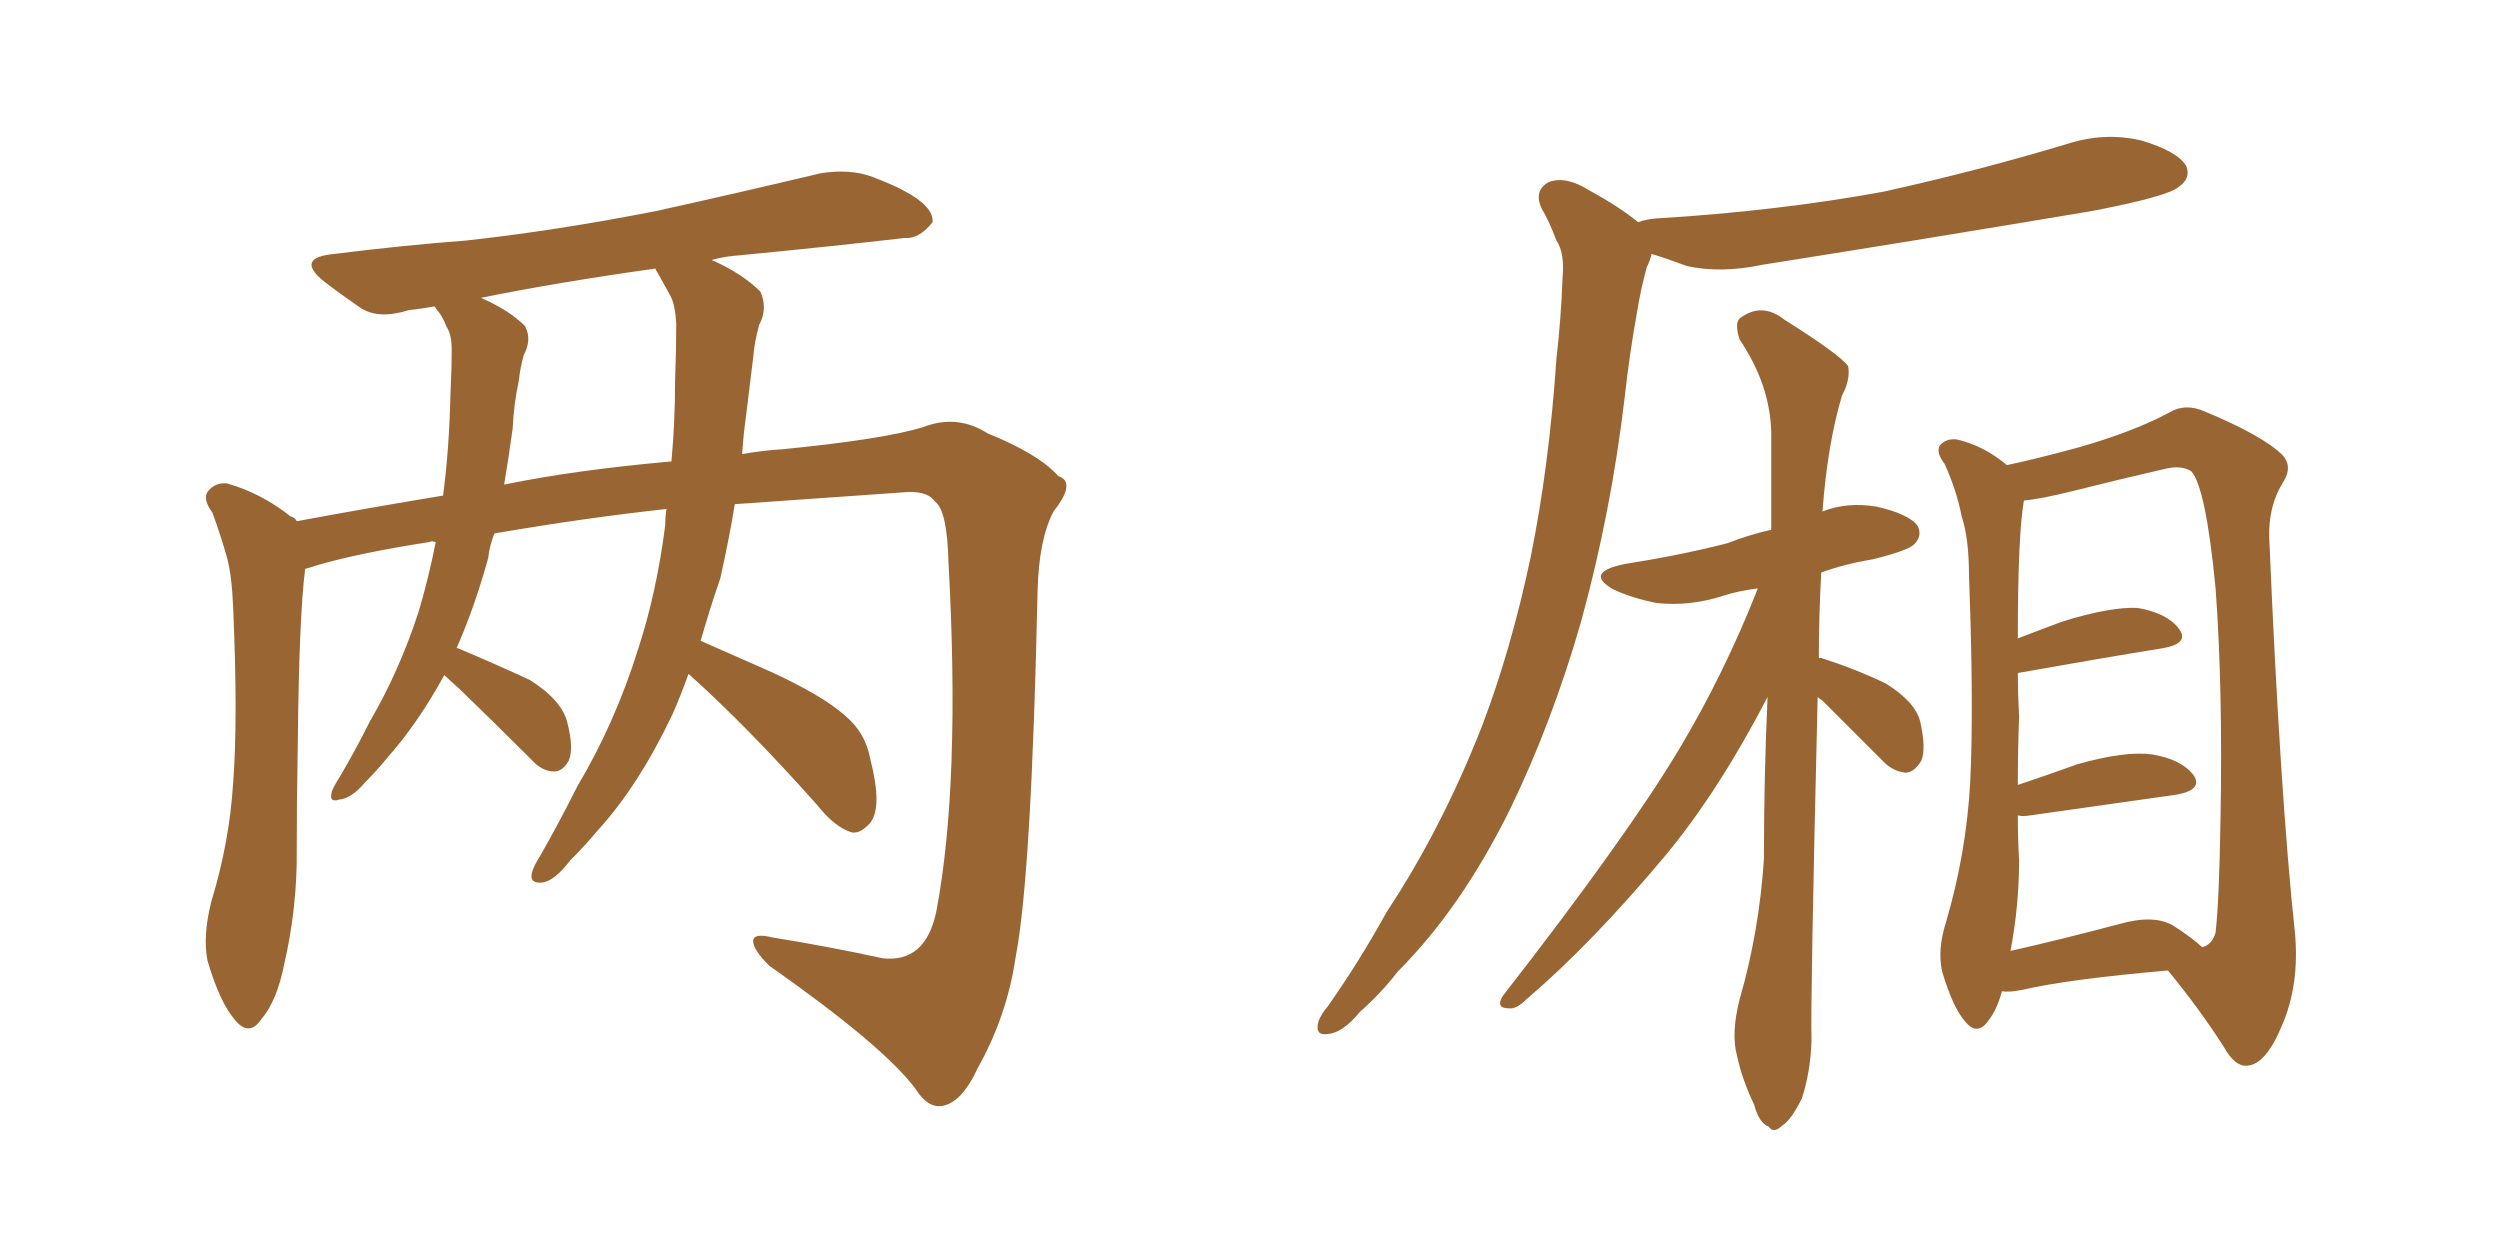 <svg xmlns="http://www.w3.org/2000/svg" xmlns:xlink="http://www.w3.org/1999/xlink" width="300" height="150"><path fill="#996633" padding="10" d="M82.62 80.86L82.62 80.86Q81.74 83.35 80.71 85.69L80.71 85.69Q76.61 94.34 71.63 99.76L71.63 99.76Q70.17 101.51 68.41 103.27L68.41 103.27Q66.50 105.76 65.04 105.91L65.04 105.91Q63.43 106.05 63.87 104.59L63.87 104.59Q64.16 103.71 64.75 102.83L64.75 102.83Q67.09 98.73 69.29 94.34L69.29 94.34Q73.83 86.72 76.61 77.78L76.61 77.78Q78.81 71.04 79.83 62.99L79.83 62.99Q79.83 61.96 79.98 61.08L79.98 61.08Q70.46 62.11 59.33 64.01L59.33 64.01Q58.74 65.48 58.59 66.94L58.59 66.94Q56.98 72.80 54.79 77.78L54.79 77.78Q54.93 77.78 54.93 77.78L54.93 77.78Q59.47 79.69 63.57 81.59L63.57 81.59Q67.53 84.08 68.12 86.87L68.12 86.87Q68.85 89.79 68.26 91.26L68.26 91.26Q67.53 92.58 66.50 92.58L66.50 92.58Q65.04 92.58 63.72 91.11L63.72 91.11Q59.18 86.57 55.08 82.62L55.08 82.62Q53.91 81.59 53.32 81.01L53.32 81.01Q50.10 86.87 46.44 90.97L46.44 90.97Q45.26 92.43 43.80 93.90L43.80 93.90Q42.19 95.80 40.72 95.95L40.72 95.95Q39.40 96.39 39.84 94.92L39.84 94.92Q40.14 94.19 40.72 93.31L40.72 93.31Q42.63 90.09 44.38 86.57L44.38 86.57Q47.90 80.57 50.24 73.39L50.24 73.39Q51.42 69.43 52.29 65.04L52.29 65.04Q51.71 64.89 51.56 65.04L51.56 65.04Q43.07 66.36 38.09 67.82L38.09 67.82Q37.21 68.12 36.62 68.26L36.62 68.26Q35.89 73.97 35.74 88.92L35.74 88.92Q35.60 96.39 35.60 103.86L35.60 103.86Q35.45 109.86 34.13 115.58L34.13 115.58Q33.25 120.12 31.35 122.31L31.35 122.31Q29.88 124.51 28.13 122.31L28.13 122.31Q26.37 120.26 24.90 115.28L24.90 115.28Q24.32 112.35 25.34 108.25L25.34 108.25Q27.54 101.07 27.98 93.90L27.98 93.90Q28.56 86.28 27.98 72.95L27.98 72.95Q27.83 69.14 27.25 66.94L27.25 66.94Q26.51 64.31 25.49 61.52L25.49 61.52Q24.32 59.91 24.90 59.03L24.90 59.03Q25.78 57.86 27.25 58.01L27.25 58.01Q31.35 59.18 34.86 61.96L34.86 61.96Q35.45 62.11 35.60 62.55L35.60 62.55Q44.24 60.94 53.17 59.47L53.17 59.47Q53.91 53.76 54.05 47.46L54.05 47.46Q54.20 44.53 54.20 41.89L54.20 41.89Q54.20 40.14 53.61 39.26L53.61 39.26Q53.03 37.79 52.44 37.21L52.44 37.21Q52.29 36.91 52.15 36.77L52.15 36.77Q50.54 37.06 49.07 37.21L49.07 37.21Q45.41 38.38 43.21 36.91L43.21 36.91Q40.87 35.30 38.96 33.84L38.96 33.84Q35.30 30.91 40.14 30.47L40.14 30.47Q48.34 29.44 55.96 28.86L55.96 28.86Q66.65 27.69 78.66 25.34L78.66 25.34Q88.62 23.14 98.44 20.80L98.44 20.80Q101.95 20.21 104.74 21.24L104.74 21.24Q107.37 22.27 108.40 22.85L108.40 22.85Q112.06 24.76 111.91 26.66L111.91 26.66Q110.30 28.71 108.54 28.56L108.54 28.56Q99.61 29.59 88.92 30.62L88.92 30.62Q86.87 30.76 85.40 31.20L85.40 31.20Q89.06 32.81 91.26 35.01L91.26 35.01Q92.14 37.06 91.11 38.96L91.11 38.96Q90.53 41.02 90.38 42.92L90.38 42.92Q89.94 46.44 89.50 50.10L89.50 50.10Q89.21 52.15 89.06 54.49L89.06 54.49Q91.55 54.05 93.90 53.91L93.90 53.91Q105.91 52.73 110.74 51.27L110.74 51.27Q114.84 49.66 118.51 52.00L118.51 52.00Q124.66 54.49 127.00 57.13L127.00 57.13Q129.20 57.86 126.42 61.38L126.42 61.38Q124.66 64.75 124.51 70.90L124.51 70.90Q123.78 105.03 121.88 114.84L121.88 114.84Q120.85 121.88 117.33 128.17L117.33 128.17Q115.43 132.28 113.09 132.71L113.09 132.71Q111.33 133.01 109.86 130.66L109.86 130.66Q106.05 125.54 92.29 115.87L92.29 115.87Q90.38 113.96 90.38 112.94L90.38 112.94Q90.38 111.91 92.72 112.50L92.72 112.50Q99.17 113.53 105.91 114.99L105.91 114.99Q111.04 115.58 112.35 109.42L112.35 109.42Q115.28 94.04 113.82 67.53L113.82 67.53Q113.67 61.23 112.21 60.21L112.21 60.21Q111.47 59.03 109.13 59.03L109.13 59.03Q96.53 59.91 88.18 60.50L88.18 60.50Q87.45 64.89 86.43 69.43L86.43 69.43Q85.11 73.24 84.08 76.90L84.08 76.90Q87.45 78.37 92.72 80.71L92.72 80.71Q98.73 83.50 101.37 85.84L101.37 85.84Q103.86 87.89 104.44 91.11L104.44 91.11Q105.91 96.83 104.44 98.73L104.44 98.73Q103.27 100.05 102.25 99.90L102.25 99.90Q100.20 99.32 98.00 96.53L98.00 96.53Q89.65 87.16 82.62 80.86ZM78.96 32.81L78.96 32.81L78.96 32.81Q78.66 32.37 78.66 32.23L78.66 32.23Q67.09 33.84 57.71 35.74L57.71 35.74Q61.08 37.21 62.99 39.11L62.99 39.11Q63.87 40.72 62.84 42.63L62.84 42.63Q62.40 44.24 62.26 45.70L62.26 45.70Q61.67 48.34 61.52 51.42L61.52 51.42Q61.08 54.64 60.50 58.15L60.50 58.15Q68.99 56.40 80.57 55.37L80.57 55.37Q81.01 50.68 81.01 45.70L81.01 45.70Q81.15 42.04 81.15 38.82L81.15 38.82Q81.01 36.47 80.42 35.45L80.42 35.45Q79.54 33.84 78.96 32.81ZM196.58 26.66L196.58 26.66Q197.31 26.37 198.63 26.22L198.63 26.22Q213.28 25.34 226.03 23.00L226.03 23.00Q237.30 20.51 248.00 17.29L248.00 17.29Q252.54 15.82 256.93 16.85L256.93 16.85Q261.33 18.16 262.35 19.92L262.35 19.92Q262.94 21.39 261.47 22.41L261.47 22.41Q260.16 23.58 250.93 25.34L250.93 25.34Q230.86 28.71 211.38 31.79L211.38 31.79Q206.54 32.81 202.44 31.93L202.44 31.93Q200.10 31.05 198.19 30.47L198.19 30.47Q198.05 31.20 197.61 32.08L197.61 32.08Q196.88 34.72 196.44 37.50L196.44 37.50Q195.56 42.33 194.97 47.61L194.97 47.61Q193.36 61.38 189.70 74.71L189.70 74.71Q186.18 86.87 181.20 97.12L181.20 97.12Q175.34 108.98 167.72 116.60L167.72 116.60Q165.82 119.09 163.18 121.44L163.18 121.44Q161.13 123.93 159.38 124.07L159.38 124.07Q157.76 124.37 158.20 122.61L158.20 122.61Q158.50 121.73 159.38 120.70L159.38 120.70Q163.18 115.28 166.41 109.42L166.41 109.42Q173.00 99.46 177.83 87.16L177.83 87.16Q181.35 77.93 183.69 66.80L183.69 66.80Q185.89 55.96 186.77 43.07L186.77 43.07Q187.35 37.94 187.50 33.40L187.50 33.40Q187.79 30.32 186.77 28.86L186.77 28.86Q185.89 26.51 185.01 25.05L185.01 25.05Q183.98 22.85 185.89 21.83L185.89 21.83Q187.94 21.09 190.72 22.85L190.72 22.85Q194.24 24.76 196.58 26.66ZM218.12 83.64L218.12 83.64Q217.24 120.12 217.38 124.95L217.38 124.95Q217.24 128.76 216.21 131.84L216.21 131.84Q214.89 134.47 213.87 135.06L213.87 135.06Q212.84 136.08 212.26 135.21L212.26 135.21Q211.08 134.77 210.50 132.57L210.50 132.57Q209.03 129.49 208.45 126.71L208.45 126.71Q207.71 124.07 208.74 119.97L208.74 119.97Q211.08 111.91 211.67 103.13L211.67 103.13Q211.67 93.02 212.11 83.64L212.11 83.64Q206.25 94.92 199.95 102.54L199.95 102.54Q191.02 113.23 183.11 119.97L183.11 119.97Q181.93 121.14 181.05 121.00L181.05 121.00Q179.44 121.00 180.32 119.53L180.32 119.53Q195.26 100.34 201.56 89.79L201.56 89.79Q206.98 80.71 210.94 70.61L210.94 70.61Q208.59 70.90 206.84 71.48L206.84 71.48Q202.73 72.80 198.78 72.36L198.78 72.36Q195.85 71.78 193.65 70.75L193.65 70.75Q189.99 68.70 194.97 67.68L194.97 67.68Q201.56 66.65 207.28 65.19L207.28 65.19Q209.91 64.16 212.55 63.57L212.55 63.57Q212.55 57.28 212.55 51.86L212.55 51.86Q212.40 46.14 208.74 40.72L208.74 40.72Q208.15 38.82 208.74 38.23L208.74 38.23Q211.38 36.18 214.16 38.38L214.16 38.38Q220.90 42.63 221.78 43.95L221.78 43.95Q222.07 45.56 221.04 47.46L221.04 47.46Q219.29 53.32 218.70 61.38L218.70 61.38Q221.63 60.21 225.15 60.79L225.15 60.79Q229.10 61.67 230.13 63.13L230.13 63.13Q230.71 64.31 229.69 65.33L229.69 65.33Q228.96 66.06 224.85 67.09L224.85 67.09Q221.34 67.68 218.55 68.70L218.55 68.70Q218.26 73.97 218.26 78.96L218.26 78.96Q218.55 78.96 218.55 78.96L218.55 78.96Q222.66 80.27 226.32 82.03L226.32 82.03Q229.83 84.23 230.42 86.57L230.42 86.57Q231.15 89.79 230.57 91.26L230.57 91.26Q229.69 92.72 228.66 92.72L228.66 92.72Q227.05 92.58 225.73 91.11L225.73 91.11Q221.92 87.30 218.70 84.08L218.70 84.08Q218.26 83.79 218.12 83.64ZM240.23 118.95L240.23 118.95Q239.65 121.14 238.62 122.46L238.62 122.46Q237.30 124.37 235.84 122.61L235.84 122.61Q234.38 121.00 233.06 116.60L233.06 116.60Q232.47 113.96 233.50 110.74L233.50 110.74Q235.99 102.25 236.43 93.75L236.43 93.75Q236.87 84.67 236.28 69.14L236.28 69.14Q236.28 64.60 235.40 61.96L235.40 61.96Q234.81 58.89 233.35 55.66L233.35 55.66Q232.32 54.35 232.76 53.47L232.76 53.47Q233.50 52.59 234.81 52.73L234.81 52.73Q238.04 53.47 240.82 55.81L240.82 55.81Q243.75 55.22 249.17 53.76L249.17 53.76Q255.91 51.86 260.30 49.51L260.30 49.51Q262.21 48.34 264.55 49.37L264.55 49.37Q271.58 52.29 273.93 54.64L273.93 54.64Q275.10 55.96 274.07 57.71L274.07 57.71Q272.17 60.64 272.31 64.60L272.31 64.60Q273.63 95.51 275.39 111.91L275.39 111.91Q275.98 118.21 273.78 123.19L273.78 123.19Q271.88 127.73 269.68 127.88L269.68 127.88Q268.21 128.03 266.89 125.68L266.89 125.68Q264.11 121.29 260.16 116.46L260.16 116.46Q248.29 117.48 242.58 118.80L242.58 118.80Q241.11 119.09 240.23 118.95ZM260.74 111.04L260.74 111.04L260.74 111.04Q263.23 112.65 264.26 113.67L264.26 113.67Q265.43 113.38 265.87 111.91L265.87 111.91Q266.31 107.96 266.46 98.29L266.46 98.29Q266.75 82.62 265.87 70.61L265.87 70.61Q264.70 58.45 262.94 56.54L262.94 56.54Q261.77 55.81 259.86 56.25L259.86 56.25Q254.74 57.42 248.88 58.89L248.88 58.89Q244.78 59.91 242.87 60.06L242.87 60.06Q242.14 64.16 242.14 76.61L242.14 76.61Q244.78 75.59 247.56 74.56L247.56 74.56Q253.27 72.80 256.49 72.95L256.49 72.95Q260.01 73.54 261.47 75.44L261.47 75.44Q262.79 77.20 259.57 77.78L259.57 77.78Q252.25 78.96 242.43 80.71L242.43 80.71Q242.14 80.71 242.14 80.86L242.14 80.86Q242.14 83.20 242.29 85.99L242.29 85.99Q242.14 90.09 242.14 94.19L242.14 94.19Q245.65 93.02 249.32 91.70L249.32 91.70Q255.03 90.09 258.25 90.53L258.25 90.53Q261.77 91.11 263.23 93.02L263.23 93.02Q264.40 94.78 261.18 95.36L261.18 95.36Q253.86 96.39 243.60 97.85L243.60 97.85Q242.72 98.00 242.14 97.85L242.14 97.85Q242.14 100.49 242.29 103.27L242.29 103.27Q242.29 108.69 241.26 114.11L241.26 114.11Q247.12 112.79 254.30 110.89L254.30 110.89Q258.40 109.72 260.74 111.04Z"/></svg>